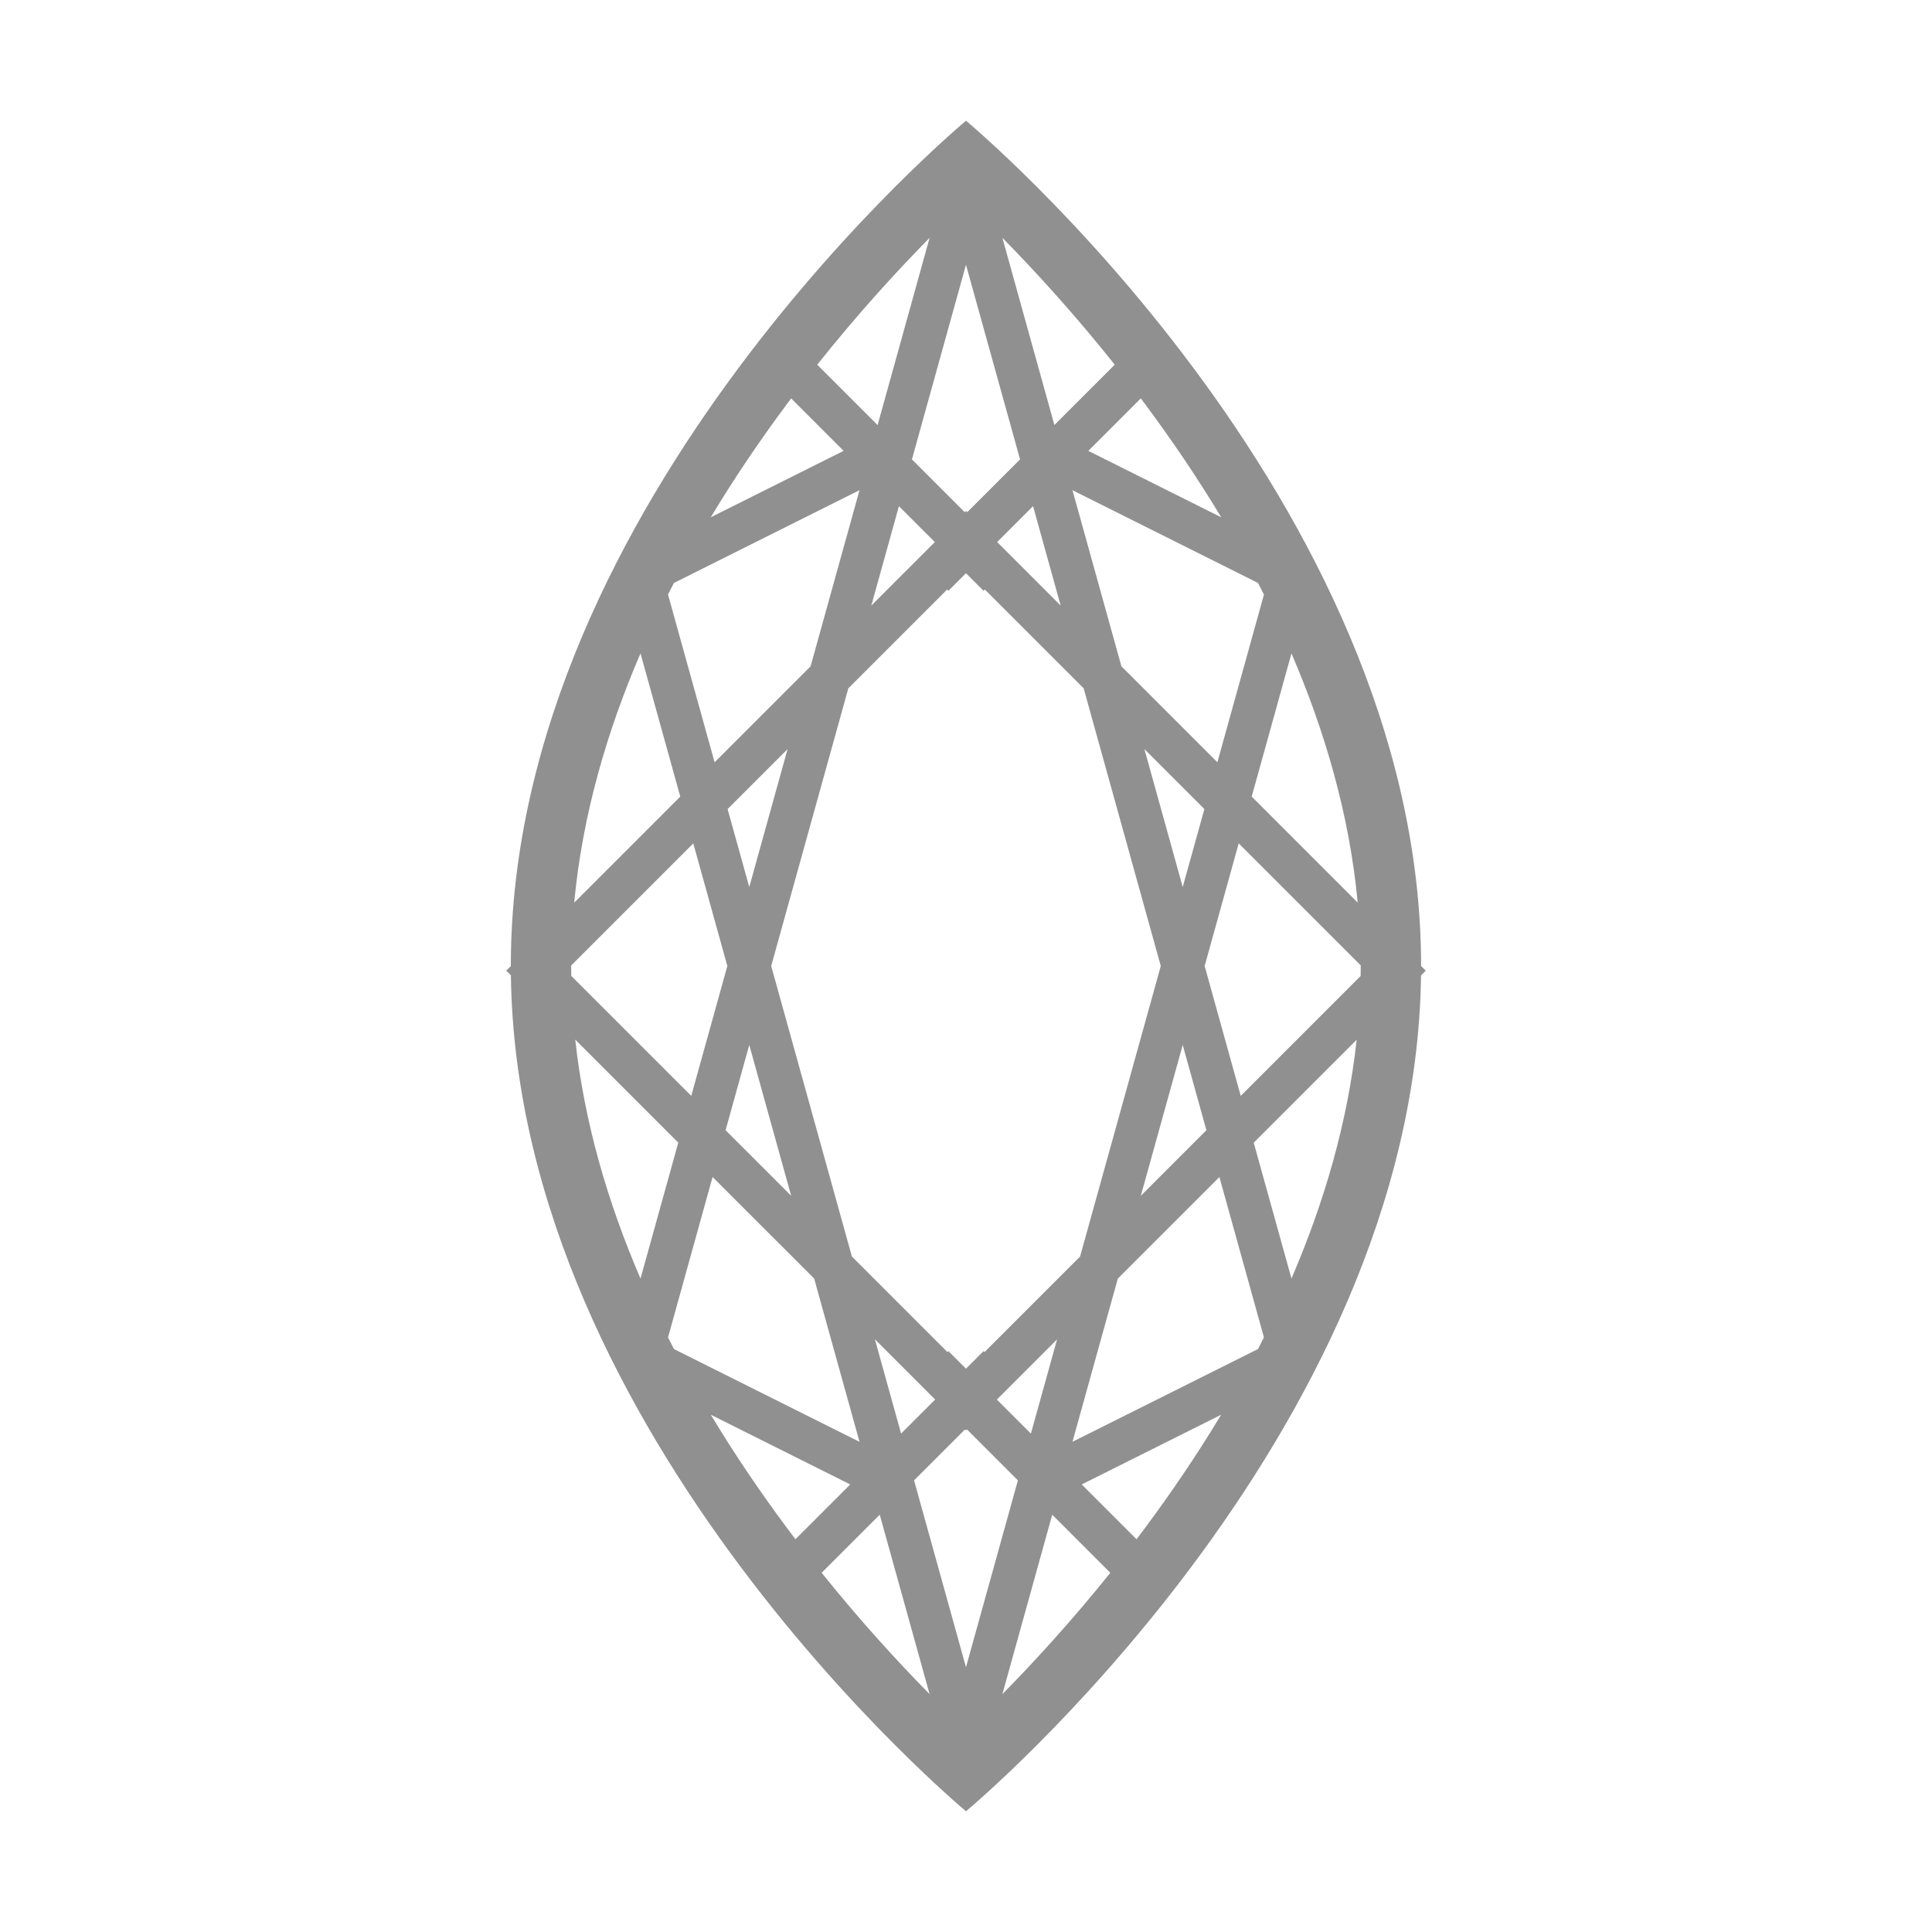 <svg width="100" height="100" viewBox="0 0 100 100" fill="none" xmlns="http://www.w3.org/2000/svg">
<path fill-rule="evenodd" clip-rule="evenodd" d="M26.44 49.998C26.44 25.809 50 6.25 50 6.25C50 6.25 73.556 25.809 73.556 49.998C73.556 49.998 73.556 49.999 73.556 49.999L73.797 50.24L73.553 50.485C73.241 74.449 50 93.75 50 93.75C50 93.75 26.753 74.447 26.444 50.481L26.203 50.24L26.44 50.003C26.44 50.001 26.44 50 26.44 49.998ZM29.569 50.513C29.567 50.342 29.565 50.17 29.565 49.998C29.565 49.989 29.565 49.98 29.565 49.972L35.884 43.653L37.647 50L35.779 56.723L29.569 50.513ZM29.775 53.812C30.246 58.135 31.479 62.294 33.152 66.18L35.107 59.144L29.775 53.812ZM36.883 60.921L34.577 69.225C34.679 69.426 34.782 69.627 34.885 69.827L44.488 74.628L42.141 66.178L36.883 60.921ZM45.284 69.321L46.64 74.201L48.402 72.439L45.284 69.321ZM49.039 69.983L44.094 65.038L39.917 50L43.909 35.628L49.023 30.514L49.089 30.58L49.998 29.67L50.908 30.58L50.975 30.513L56.089 35.626L60.082 50L55.904 65.039L50.959 69.984L50.908 69.933L49.998 70.842L49.089 69.933L49.039 69.983ZM49.949 73.986L50 74.037L50.05 73.987L52.686 76.624L49.999 86.297L47.312 76.622L49.949 73.986ZM51.597 72.441L54.715 69.323L53.359 74.203L51.597 72.441ZM57.858 66.179L55.511 74.627L65.112 69.827C65.216 69.626 65.319 69.425 65.421 69.222L63.116 60.922L57.858 66.179ZM64.892 59.145L66.846 66.177C68.518 62.293 69.75 58.136 70.221 53.816L64.892 59.145ZM70.427 50.517L64.22 56.724L62.352 50L64.115 43.653L70.431 49.968C70.431 49.978 70.431 49.988 70.431 49.998C70.431 50.171 70.43 50.344 70.427 50.517ZM70.275 46.719C69.851 42.206 68.587 37.866 66.846 33.821L64.788 41.231L70.275 46.719ZM63.011 39.455L65.422 30.776C65.32 30.574 65.218 30.374 65.114 30.174L55.511 25.373L58.043 34.486L63.011 39.455ZM59.233 38.77L61.217 45.913L62.339 41.876L59.233 38.77ZM54.9 31.343L53.47 26.198L51.613 28.056L54.9 31.343ZM50.066 26.509L52.798 23.777L49.999 13.703L47.201 23.779L49.933 26.511L50 26.444L50.066 26.509ZM48.386 28.058L46.528 26.2L45.099 31.344L48.386 28.058ZM41.956 34.488L44.488 25.372L34.883 30.174C34.78 30.373 34.678 30.573 34.576 30.773L36.988 39.456L41.956 34.488ZM37.66 41.877L38.782 45.913L40.766 38.771L37.66 41.877ZM35.211 41.232L33.152 33.818C31.409 37.865 30.144 42.208 29.72 46.723L35.211 41.232ZM62.443 58.5L59.048 61.896L61.217 54.087L62.443 58.5ZM40.951 61.894L37.556 58.5L38.782 54.087L40.951 61.894ZM42.528 81.407L45.535 78.399L48.116 87.689C46.511 86.059 44.558 83.935 42.528 81.407ZM44.007 76.834L41.171 79.67C41.023 79.475 40.875 79.278 40.727 79.079C39.377 77.265 38.042 75.305 36.79 73.225L44.007 76.834ZM54.463 78.401L51.883 87.69C53.487 86.059 55.44 83.936 57.47 81.408L54.463 78.401ZM58.827 79.671C58.975 79.476 59.123 79.278 59.271 79.079C60.621 77.265 61.956 75.305 63.207 73.225L55.99 76.834L58.827 79.671ZM36.788 26.776L43.665 23.337L40.95 20.621C40.875 20.72 40.801 20.819 40.727 20.919C39.376 22.734 38.04 24.695 36.788 26.776ZM42.299 18.877L45.424 22.002L48.116 12.31C46.452 14.001 44.411 16.223 42.299 18.877ZM63.21 26.776L56.331 23.337L59.048 20.621C59.122 20.72 59.197 20.819 59.271 20.919C60.622 22.734 61.958 24.695 63.21 26.776ZM57.699 18.876C55.587 16.223 53.547 14.001 51.883 12.309L54.575 22L57.699 18.876Z" fill="#909090"/>
</svg>
